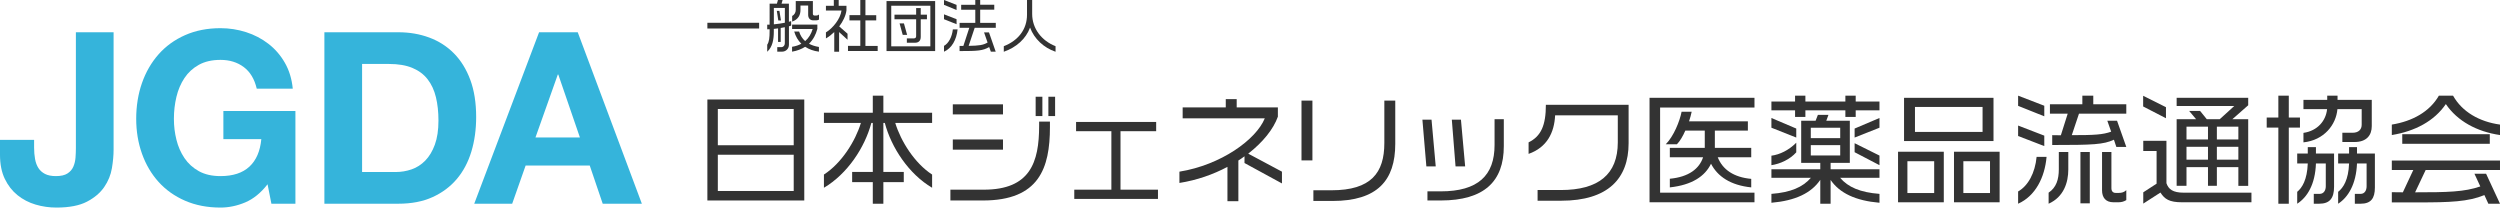 <?xml version="1.0" encoding="UTF-8"?>
<svg id="_レイヤー_2" data-name="レイヤー 2" xmlns="http://www.w3.org/2000/svg" viewBox="0 0 624.63 51.86">
  <defs>
    <style>
      .cls-1 {
        fill: #333;
      }

      .cls-1, .cls-2 {
        stroke-width: 0px;
      }

      .cls-2 {
        fill: #35b4db;
      }
    </style>
  </defs>
  <g id="_レイヤー_1-2" data-name="レイヤー 1">
    <g>
      <g>
        <path class="cls-1" d="m176.74,7.12v-1.43h12.93v1.43h-12.93Z"/>
        <path class="cls-1" d="m197.12,6.57v4.59c0,1.03-.77,1.75-1.74,1.75h-1.18v-1.13h.99c.53,0,.9-.4.9-.95v-4.03c-.32.07-.67.13-1.03.19v3.49h-.66v-3.39c-.36.06-.7.1-1.06.13v.63c0,1.99-.29,3.83-1.65,5.08v-1.76c.49-.73.6-1.75.6-3.44v-.42c-.22.01-.42.01-.6.01v-1.16h.6V.92h1.82l.26-.92h1.16l-.26.92h1.84v4.52c.22-.06.4-.11.56-.17v1.13c-.16.06-.34.11-.56.17Zm-1.02-4.58h-2.75v4.09c.96-.09,1.92-.23,2.75-.4V1.99Zm-1.64,3.13l-.37-2.4h.65l.39,2.4h-.66Zm6.71,6.57c-.88.56-1.94.99-3.27,1.22v-1.22c.9-.14,1.66-.4,2.32-.76-.85-.82-1.43-1.85-1.79-3.06h1.23c.3.98.79,1.76,1.51,2.4.9-.77,1.51-1.81,1.88-3.03h-5.14v-1.09h6.31v1.06c-.36,1.39-1.02,2.68-2.09,3.72.69.37,1.52.65,2.48.8v1.18c-1.35-.17-2.5-.6-3.44-1.22Zm2.68-6.61h-.7c-.75,0-1.23-.56-1.23-1.36V1.38h-1.92v1.12c0,1.22-.53,2.35-2.08,2.9v-1.42c.65-.32.9-.95.9-1.54V.26h4.28v3.23c0,.2.16.39.39.39h.49c.24,0,.5-.1.65-.27v1.28c-.19.13-.49.2-.76.2Z"/>
        <path class="cls-1" d="m209.65,8.01v4.91h-1.21v-4.91c-.66.63-1.36,1.18-2.08,1.59v-1.51c1.75-1.05,3.62-3.4,3.89-5.45h-3.89v-1.19h1.97V0h1.22v1.45h1.94v1.13c-.16,1.32-.85,2.75-1.81,4.02l2.08,1.82v1.51l-2.11-1.92Zm2.22,4.73v-1.28h3.08v-6.37h-2.71v-1.31h2.71V0h1.28v3.79h2.7v1.31h-2.7v6.37h3.06v1.28h-7.42Z"/>
        <path class="cls-1" d="m221.5,12.75V.26h12.15v12.5h-12.15Zm10.95-11.32h-9.77v10.14h9.77V1.43Zm-2.4,3.39v4.4c0,1.02-.59,1.46-1.43,1.46h-2.04v-1.09h1.76c.37,0,.56-.2.56-.56v-4.22h-5.41v-1.15h5.41v-1.64h1.15v1.64h1.55v1.15h-1.55Zm-4.5,3.9l-.79-2.88h1.09l.8,2.88h-1.1Z"/>
        <path class="cls-1" d="m235.86,1.21V0l3.14,1.22v1.28l-3.14-1.29Zm0,3.59v-1.22l3.14,1.22v1.25l-3.14-1.25Zm0,8.12v-1.46c1.19-.66,2.02-2.3,2.21-4.12h1.19c-.27,2.58-1.45,4.73-3.4,5.58Zm11.71,0l-.42-1.16c-1.61.9-2.73,1-7.4,1v-1.28c.33,0,.65-.01.95-.01l1.48-4.52h-2.42v-1.23h3.92v-3.29h-3.53v-1.23h3.53V0h1.22v1.19h3.52v1.23h-3.52v3.29h3.9v1.23h-5.27l-1.51,4.52c2.64-.04,3.62-.19,4.73-.83l-.88-2.54h1.23l1.68,4.82h-1.22Z"/>
        <path class="cls-1" d="m257.36,6.89c-1.03,2.81-3.43,4.95-6.56,6.04v-1.39c3.66-1.42,5.8-4.26,5.8-7.86V0h1.29v3.49c0,3.67,2.38,6.7,5.84,8.05v1.39c-2.98-1.02-5.32-3.23-6.37-6.04Z"/>
      </g>
      <g>
        <path class="cls-1" d="m176.74,50.09v-25.23h24.21v25.23h-24.21Zm21.57-22.86h-18.96v9.06h18.96v-9.06Zm0,11.43h-18.96v9.06h18.96v-9.06Z"/>
        <path class="cls-1" d="m221.07,30.71h-.36v12.24h5.1v2.55h-5.1v5.4h-2.64v-5.4h-5.16v-2.55h5.16v-12.24h-.36c-1.65,6.18-6,12.75-11.85,16.2v-3.3c4.38-2.82,7.83-8.28,9.24-12.9h-9.24v-2.55h12.21v-4.26h2.64v4.26h12.18v2.55h-9.21c1.41,4.62,4.86,10.08,9.21,12.9v3.3c-5.85-3.45-10.17-10.02-11.82-16.2Z"/>
        <path class="cls-1" d="m245.59,50.09h-8.13v-2.7h8.34c11.58,0,13.83-6.81,13.83-15.96v-1.05h2.7v1.38c0,10.23-2.7,18.33-16.74,18.33Zm-7.53-21.51v-2.52h12.54v2.52h-12.54Zm0,8.82v-2.55h12.54v2.55h-12.54Zm20.7-8.4v-4.83h1.68v4.83h-1.68Zm3.18,0v-4.83h1.68v4.83h-1.68Z"/>
        <path class="cls-1" d="m268.41,49.7v-2.31h9.27v-14.61h-8.82v-2.31h20.01v2.31h-8.91v14.61h9.36v2.31h-20.91Z"/>
        <path class="cls-1" d="m310.94,40.73v-1.68c-.48.36-.99.72-1.53,1.05v10.17h-2.73v-8.58c-3.54,1.89-7.62,3.33-12,4.02v-2.82c10.38-1.68,19.14-7.98,21.33-13.32h-20.52v-2.73h10.77v-2.07h2.73v2.07h10.29v2.31c-1.11,3.12-3.75,6.39-7.41,9.24l8.43,4.5v2.94l-9.36-5.1Z"/>
        <path class="cls-1" d="m325.18,40.07v-14.94h2.73v14.94h-2.73Zm7.74,10.14h-4.77v-2.67h4.53c9.9,0,13.2-4.38,13.2-11.79v-10.62h2.73v10.8c0,9.12-4.44,14.28-15.69,14.28Z"/>
        <path class="cls-1" d="m356.38,41.57l-.99-11.67h2.28l1.05,11.67h-2.34Zm3.57,8.52h-3.3v-2.28h3.3c9.36,0,13.47-3.99,13.47-11.58v-6.45h2.31v6.75c0,8.76-4.86,13.56-15.78,13.56Zm3.72-8.52l-.93-11.67h2.28l1.05,11.67h-2.4Z"/>
        <path class="cls-1" d="m390.05,50.15h-5.88v-2.67h5.79c9.42,0,14.25-3.9,14.25-11.91v-6.75h-15.66c-.21,4.35-2.04,8.01-6.63,9.63v-2.88c3.12-1.53,4.32-4.26,4.32-9.39h20.67v9.6c0,8.82-5.13,14.37-16.86,14.37Z"/>
        <path class="cls-1" d="m412.14,50.54v-26.1h26.22v2.43h-23.58v21.27h23.58v2.4h-26.22Zm15.36-9.63c-1.5,3.12-4.74,5.31-10.29,5.91v-2.16c4.8-.45,7.38-2.55,8.31-5.37h-8.31v-2.34h8.73v-4.32h-4.86c-.6,1.38-1.32,2.61-2.1,3.42h-2.79c1.98-1.98,3.51-5.79,3.96-8.13h2.52c-.15.75-.39,1.59-.66,2.4h14.7v2.31h-8.25v4.32h9.09v2.34h-8.37c1.23,3.12,4.05,5.01,8.37,5.4v2.13c-5.19-.54-8.4-2.73-10.05-5.91Z"/>
        <path class="cls-1" d="m463.65,27.56v1.65h-2.58v-1.65h-9.99v1.65h-2.58v-1.65h-5.91v-2.19h5.91v-1.47h2.58v1.47h9.99v-1.47h2.58v1.47h5.94v2.19h-5.94Zm-6.27,17.4v5.94h-2.58v-5.97c-2.25,3.33-6.27,5.22-12.21,5.73v-2.22c4.8-.36,7.86-1.68,9.87-4.02h-9.87v-2.13h12.21v-1.59h-4.77v-10.53h3.6l.57-1.47h2.64l-.54,1.47h5.88v10.53h-4.8v1.59h12.21v2.13h-9.84c1.98,2.34,5.04,3.66,9.84,4.02v2.22c-5.94-.51-9.96-2.4-12.21-5.7Zm-14.79-13.05v-2.43l6.21,2.64v2.25l-6.21-2.46Zm0,9.36v-2.37c2.1-.27,4.35-1.38,6.21-3.24v2.4c-1.59,1.77-3.99,2.88-6.21,3.21Zm17.19-9.36h-7.35v2.61h7.35v-2.61Zm0,4.35h-7.35v2.58h7.35v-2.58Zm3.6-1.89v-2.25l6.21-2.64v2.43l-6.21,2.46Zm0,3.66v-2.25l6.21,3.09v2.4l-6.21-3.24Z"/>
        <path class="cls-1" d="m474.23,50.54v-12.63h11.43v12.63h-11.43Zm1.5-15.3v-10.8h22.35v10.8h-22.35Zm7.53,5.04h-6.69v7.95h6.69v-7.95Zm12.09-13.56h-16.89v6.24h16.89v-6.24Zm-7.14,23.82v-12.63h11.4v12.63h-11.4Zm9-10.26h-6.66v7.95h6.66v-7.95Z"/>
        <path class="cls-1" d="m504.23,26.45v-2.55l6.54,2.52v2.64l-6.54-2.61Zm0,7.53v-2.61l6.54,2.52v2.61l-6.54-2.52Zm0,16.92v-3.06c2.49-1.41,4.23-4.59,4.62-8.64h2.49c-.45,5.13-2.79,9.78-7.11,11.7Zm7.62,0v-2.76c1.92-1.29,2.55-3.3,2.55-5.85v-4.32h2.37v4.38c0,3.24-1.14,6.87-4.92,8.55Zm16.92-14.19l-.6-1.8c-2.61,1.2-5.19,1.32-15.42,1.32v-2.46c.78,0,1.47.03,2.16.03l1.71-5.4h-4.44v-2.34h8.1v-2.16h2.73v2.16h8.25v2.34h-11.82l-1.8,5.37c5.67,0,7.74-.12,9.84-.87l-.96-2.73h2.43l2.31,6.54h-2.49Zm-8.97,14.1v-12.84h2.34v12.84h-2.34Zm9.42-.27h-1.17c-1.95,0-2.85-1.2-2.85-3v-9.57h2.34v9.06c0,.75.39,1.17,1.08,1.17h.75c.78,0,1.35-.18,1.89-.69v2.49c-.66.39-1.23.54-2.04.54Z"/>
        <path class="cls-1" d="m535.47,26.6v-2.67l5.7,2.85v2.76l-5.7-2.94Zm9.75,23.94c-3.27,0-4.38-.81-5.43-2.43l-4.29,2.76v-2.82l3.33-2.16v-8.16h-3.33v-2.55h5.79v10.59c.51,1.5,1.59,2.37,4.32,2.37h16.92v2.4h-17.31Zm14.04-4.11v-4.68h-5.37v4.68h-2.22v-4.68h-5.37v4.68h-2.46v-16.65h4.86l-1.74-2.07h2.73l1.68,2.07h3.24l3.63-3.3h-14.4v-2.04h17.88v1.86l-3.96,3.48h3.96v16.65h-2.46Zm-7.59-14.79h-5.37v3.21h5.37v-3.21Zm0,5.04h-5.37v3.21h5.37v-3.21Zm7.59-5.04h-5.37v3.21h5.37v-3.21Zm0,5.04h-5.37v3.21h5.37v-3.21Z"/>
        <path class="cls-1" d="m571.86,31.88v19.02h-2.61v-19.02h-2.91v-2.52h2.91v-5.46h2.61v5.46h2.79v2.52h-2.79Zm7.62,19.02h-1.38v-2.46h1.47c.99,0,1.53-.84,1.53-1.89v-5.7h-2.46c-.18,5.22-2.16,8.43-4.68,10.05v-2.97c1.23-1.02,2.49-3,2.64-7.08h-2.64v-2.49h2.64v-1.59h2.04v1.59h4.53v8.31c0,2.85-1.08,4.23-3.69,4.23Zm8.82-15.42h-3.06v-2.31h2.55c1.53,0,2.28-.84,2.28-2.01v-3.9h-6.06c-.33,3.9-3.33,7.77-8.49,8.31v-2.37c3.51-.51,5.61-3,5.91-5.94h-5.91v-2.31h5.94v-1.05h2.58v1.05h8.55v6.57c0,2.28-1.32,3.96-4.29,3.96Zm1.5,15.42h-1.44v-2.46h1.44c.99,0,1.5-.84,1.5-1.89v-5.7h-2.4c-.21,5.19-2.22,8.46-4.71,10.05v-2.97c1.29-1.02,2.58-3,2.73-7.08h-2.73v-2.49h2.73v-1.59h1.98v1.59h4.47v8.49c0,2.76-1.02,4.05-3.57,4.05Z"/>
        <path class="cls-1" d="m611.1,26c-2.88,4.23-7.65,6.78-13.5,7.74v-2.61c5.16-.84,9.45-3.21,11.76-7.23h3.54c2.25,4.02,6.54,6.51,11.73,7.23v2.61c-5.79-.84-10.68-3.51-13.53-7.74Zm10.62,24.9l-.99-2.16c-4.08,1.68-8.64,1.83-16.44,1.83h-6.69v-2.55c.96,0,1.86.03,2.76.03l2.61-5.58h-5.37v-2.37h27.03v2.37h-18.57l-2.64,5.58c8.07,0,12.3-.09,16.29-1.47l-1.47-3.18h2.91l3.48,7.5h-2.91Zm-21.51-14.97v-2.4h21.87v2.4h-21.87Z"/>
      </g>
    </g>
    <g>
      <path class="cls-2" d="m27.96,42.02c-.28,1.68-.92,3.25-1.92,4.71-1,1.46-2.44,2.68-4.32,3.66-1.88.98-4.42,1.47-7.62,1.47-1.8,0-3.54-.25-5.22-.75-1.68-.5-3.18-1.28-4.5-2.34-1.32-1.06-2.38-2.42-3.18-4.08-.8-1.66-1.2-3.67-1.2-6.03v-3.72h8.52v1.92c0,1.04.08,2,.24,2.88.16.88.44,1.63.84,2.25.4.62.95,1.11,1.65,1.47.7.36,1.61.54,2.73.54,1.24,0,2.2-.22,2.88-.66.68-.44,1.17-1.01,1.47-1.71.3-.7.48-1.46.54-2.28.06-.82.09-1.61.09-2.37V8.06h9.42v29.34c0,1.4-.14,2.94-.42,4.62Z"/>
      <path class="cls-2" d="m61.27,50.57c-2.04.86-4.1,1.29-6.18,1.29-3.28,0-6.23-.57-8.85-1.71-2.62-1.14-4.83-2.71-6.63-4.71-1.8-2-3.18-4.35-4.14-7.05-.96-2.7-1.44-5.61-1.44-8.73s.48-6.17,1.44-8.91c.96-2.74,2.34-5.13,4.14-7.17,1.8-2.04,4.01-3.64,6.63-4.8,2.62-1.16,5.57-1.74,8.85-1.74,2.2,0,4.33.33,6.39.99,2.06.66,3.92,1.63,5.58,2.91,1.66,1.28,3.03,2.86,4.11,4.74,1.08,1.88,1.74,4.04,1.98,6.48h-9c-.56-2.4-1.64-4.2-3.24-5.4-1.6-1.2-3.54-1.8-5.82-1.8-2.12,0-3.92.41-5.4,1.23-1.48.82-2.68,1.92-3.6,3.3-.92,1.38-1.59,2.95-2.01,4.71-.42,1.76-.63,3.58-.63,5.46s.21,3.55.63,5.25c.42,1.7,1.09,3.23,2.01,4.59.92,1.36,2.12,2.45,3.6,3.27,1.48.82,3.28,1.23,5.4,1.23,3.12,0,5.53-.79,7.23-2.37,1.7-1.58,2.69-3.87,2.97-6.87h-9.48v-7.02h18v23.16h-6l-.96-4.86c-1.68,2.16-3.54,3.67-5.58,4.53Z"/>
      <path class="cls-2" d="m99.53,8.06c2.76,0,5.33.44,7.71,1.32,2.38.88,4.44,2.2,6.18,3.96,1.74,1.76,3.1,3.96,4.08,6.6.98,2.64,1.47,5.74,1.47,9.3,0,3.12-.4,6-1.2,8.64-.8,2.64-2.01,4.92-3.63,6.84-1.62,1.92-3.64,3.43-6.06,4.53-2.42,1.1-5.27,1.65-8.55,1.65h-18.48V8.06h18.48Zm-.66,34.92c1.36,0,2.68-.22,3.96-.66,1.28-.44,2.42-1.17,3.42-2.19,1-1.02,1.8-2.35,2.4-3.99.6-1.64.9-3.64.9-6,0-2.16-.21-4.11-.63-5.85-.42-1.74-1.11-3.23-2.07-4.47-.96-1.24-2.23-2.19-3.81-2.85-1.58-.66-3.53-.99-5.85-.99h-6.72v27h8.4Z"/>
      <path class="cls-2" d="m144.35,8.06l16.02,42.84h-9.78l-3.24-9.54h-16.02l-3.36,9.54h-9.48l16.2-42.84h9.66Zm.54,26.28l-5.4-15.72h-.12l-5.58,15.72h11.1Z"/>
    </g>
  </g>
</svg>
